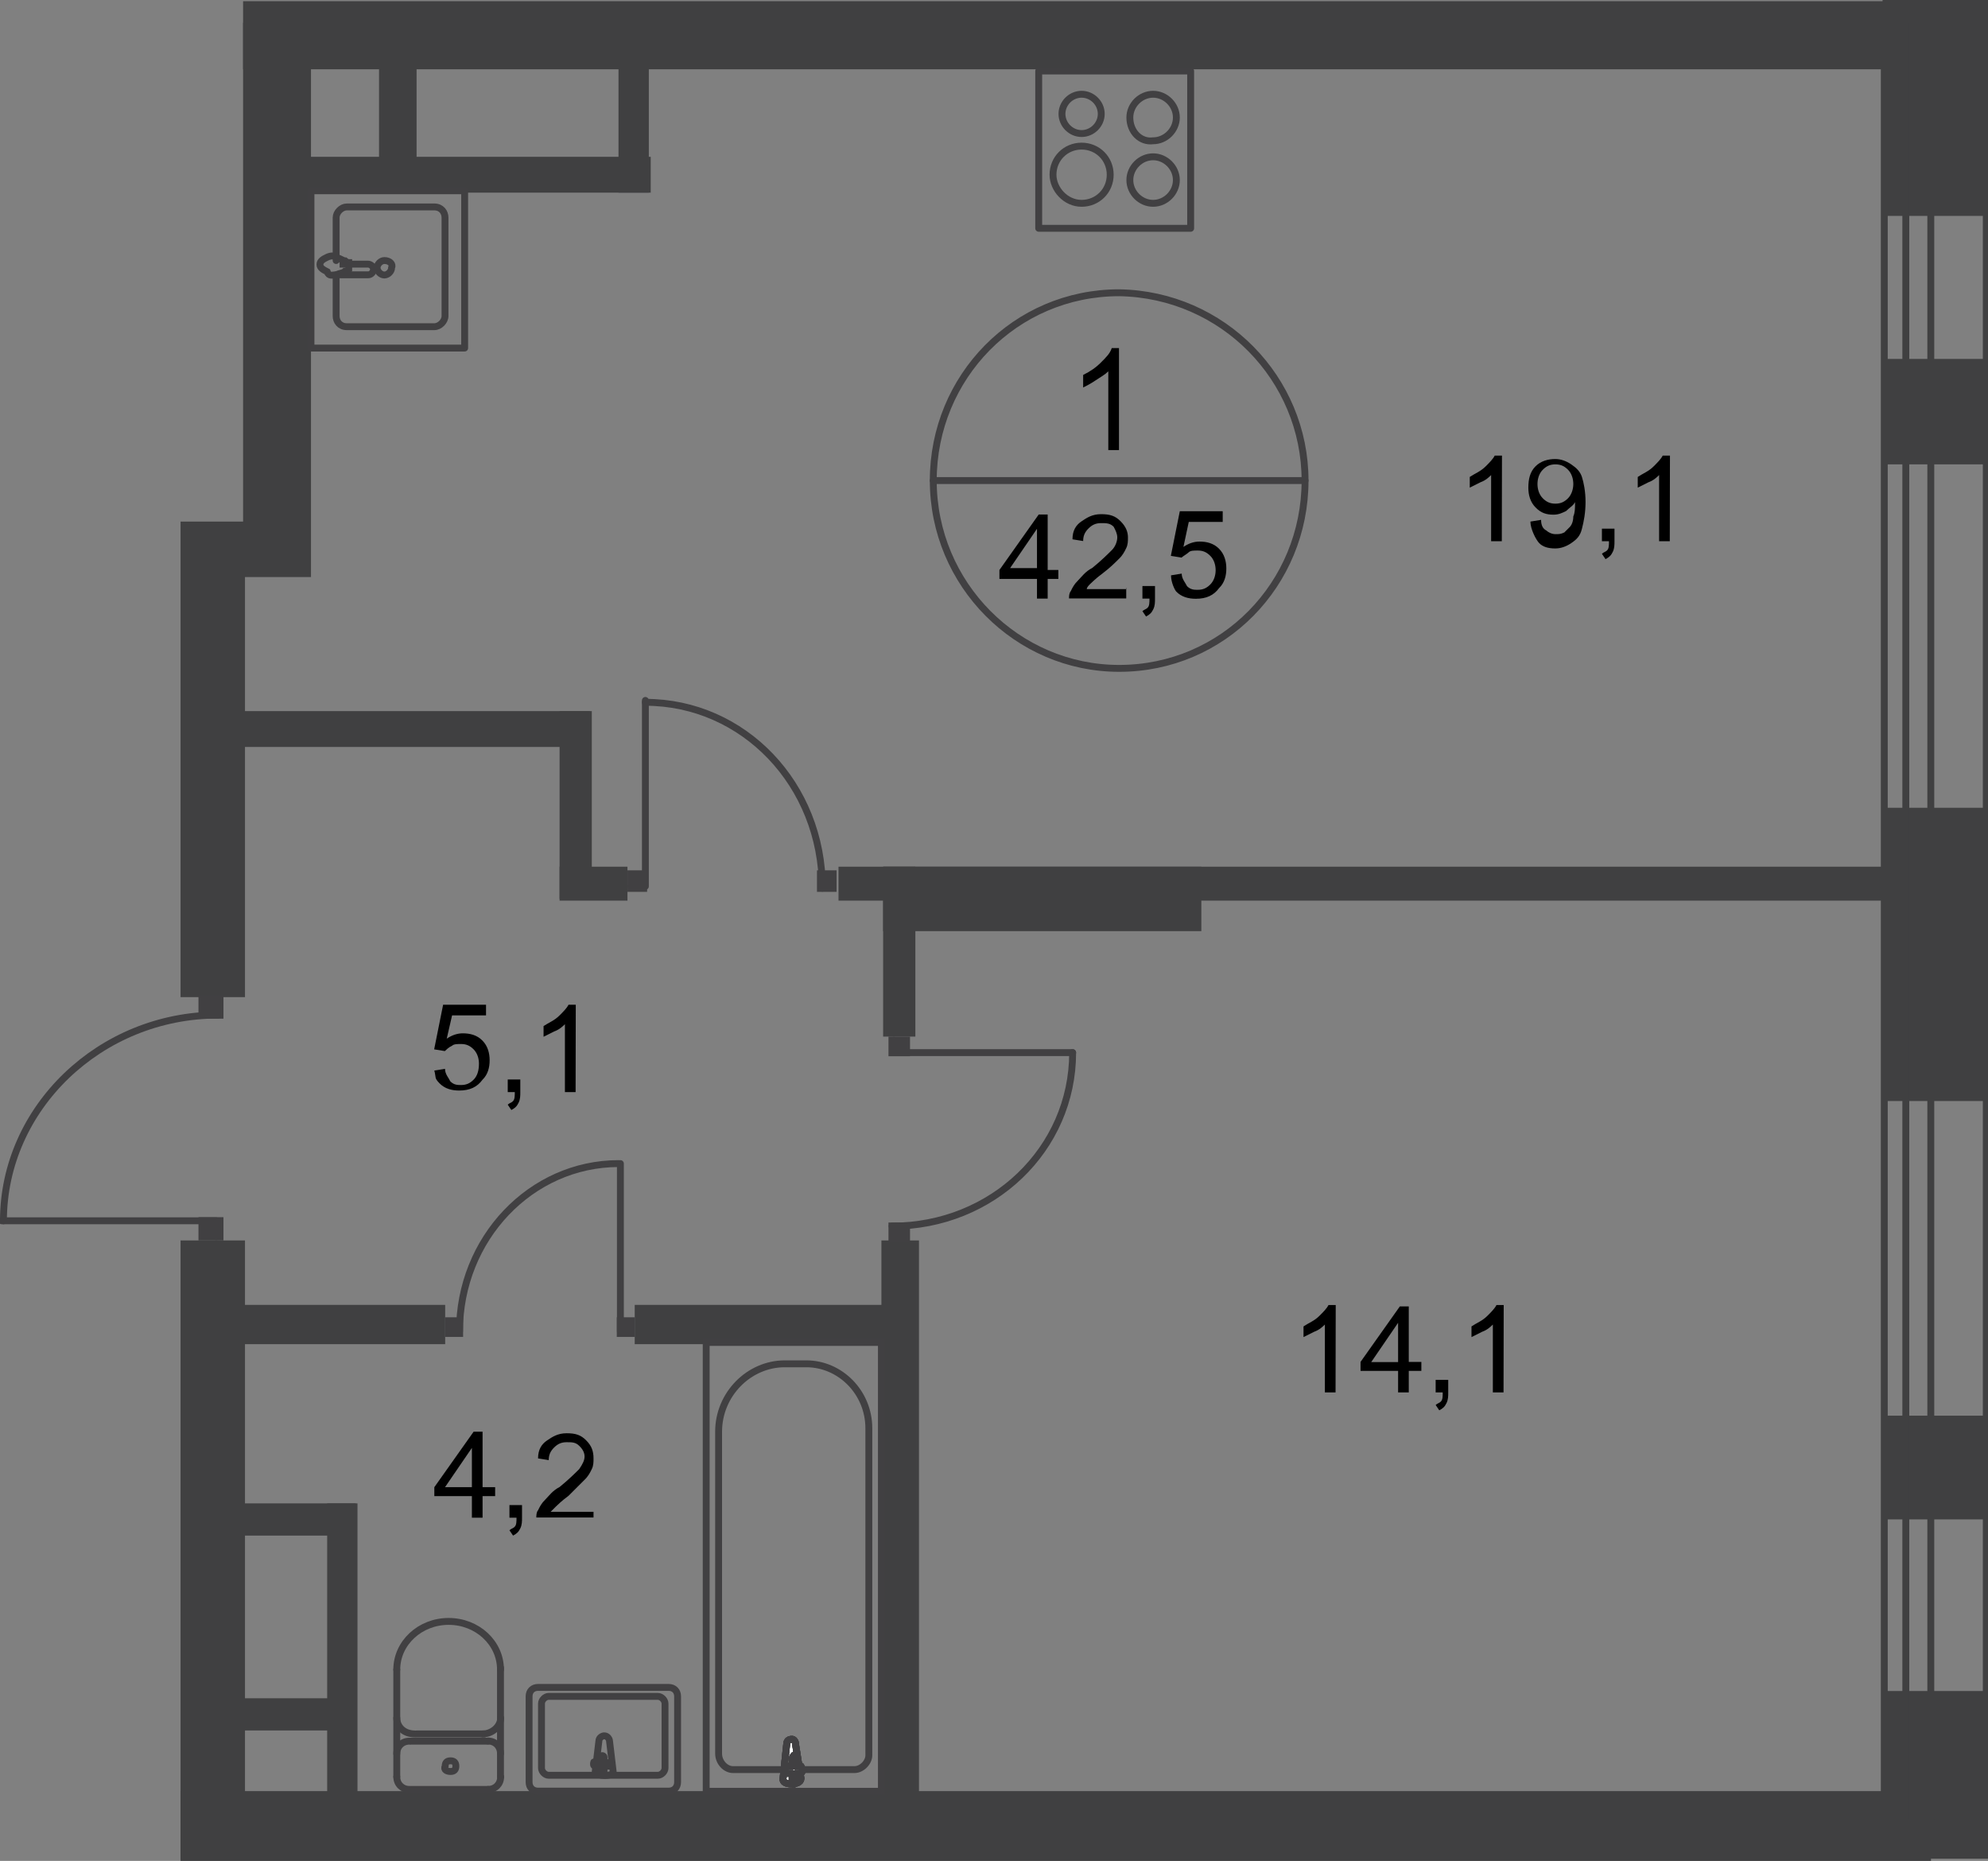 <?xml version="1.0" encoding="utf-8"?>
<!-- Generator: Adobe Illustrator 26.0.0, SVG Export Plug-In . SVG Version: 6.00 Build 0)  -->
<svg version="1.1" id="Слой_1" xmlns="http://www.w3.org/2000/svg" xmlns:xlink="http://www.w3.org/1999/xlink" x="0px" y="0px"
	 viewBox="0 0 1153.9 1080" style="enable-background:new 0 0 1153.9 1080;" xml:space="preserve">
<rect x="0" y="0" width="1153.9" height="1080" fill="#808080" stroke="none"/>
<style type="text/css">
	.st0{fill-rule:evenodd;clip-rule:evenodd;fill:#404041;}
	.st1{fill:none;stroke:#404041;stroke-width:4;stroke-miterlimit:22.926;}
	.st2{fill:none;stroke:#414042;stroke-width:4;stroke-miterlimit:22.926;}
	.st3{fill:#FFFFFF;}
	.st4{fill:none;stroke:#414042;stroke-width:4;stroke-linecap:round;stroke-linejoin:round;stroke-miterlimit:10;}
	.st5{fill:#414042;}
</style>
<polyline class="st0" points="1092.7,1078.7 1092.7,981.4 1153.9,981.4 1153.9,1078.7 "/>
<rect x="1092.7" y="821.6" class="st0" width="61.2" height="60.2"/>
<rect x="1092.7" y="468.8" class="st0" width="61.2" height="170.2"/>
<polyline class="st0" points="1153.9,0 1153.9,125.3 1092.7,125.3 1092.7,0 "/>
<polyline class="st0" points="1123.8,0.7 1123.8,40.2 141.1,40.2 141.1,0.7 "/>
<rect x="141.1" y="13.2" class="st0" width="39.4" height="321.7"/>
<rect x="104.8" y="302.7" class="st0" width="37.4" height="276"/>
<rect x="104.8" y="719.9" class="st0" width="37.4" height="359.1"/>
<rect x="104.8" y="1039.5" class="st0" width="1016" height="40.5"/>
<rect x="131.8" y="757.3" class="st0" width="126.6" height="22.8"/>
<rect x="368.4" y="757.3" class="st0" width="152.5" height="22.8"/>
<rect x="511.6" y="719.9" class="st0" width="21.8" height="359.1"/>
<rect x="220" y="27.7" class="st0" width="21.8" height="69.5"/>
<rect x="175.3" y="91" class="st0" width="202.4" height="20.8"/>
<rect x="135.9" y="412.7" class="st0" width="206.5" height="20.8"/>
<rect x="324.8" y="412.7" class="st0" width="18.7" height="109"/>
<rect x="324.8" y="503" class="st0" width="39.4" height="19.7"/>
<rect x="486.7" y="503" class="st0" width="624.7" height="19.7"/>
<rect x="512.6" y="503" class="st0" width="184.7" height="37.4"/>
<rect x="512.6" y="503" class="st0" width="18.7" height="98.6"/>
<line class="st1" x1="1093.7" y1="1055.6" x2="1093.7" y2="13.2"/>
<line class="st1" x1="1152.9" y1="13.2" x2="1152.9" y2="1055.6"/>
<line class="st1" x1="1106.2" y1="1055.6" x2="1106.2" y2="13.2"/>
<line class="st1" x1="1120.7" y1="13.2" x2="1120.7" y2="1055.6"/>
<rect x="409.9" y="779.1" class="st2" width="101.7" height="260.5"/>
<path class="st2" d="M417.1,830.9v186.8c0,5.2,4.2,9.3,8.3,9.3H496c4.2,0,8.3-4.2,8.3-8.3V828.9c0-20.8-16.6-37.4-36.3-37.4h-12.5
	C434.8,791.5,417.1,809.1,417.1,830.9z"/>
<path class="st3" d="M461.8,1012.5l3.1,19.7c0,4.2-11.4,4.2-10.4,0l2.1-19.7c0-2.1,1-3.1,3.1-3.1
	C460.7,1009.4,461.8,1010.5,461.8,1012.5z"/>
<path class="st2" d="M461.8,1012.5l3.1,19.7c0,4.2-11.4,4.2-10.4,0l2.1-19.7c0-2.1,1-3.1,3.1-3.1
	C460.7,1009.4,461.8,1010.5,461.8,1012.5z"/>
<path class="st2" d="M461.8,1012.5l3.1,19.7c0,4.2-11.4,4.2-10.4,0l2.1-19.7c0-2.1,1-3.1,3.1-3.1
	C460.7,1009.4,461.8,1010.5,461.8,1012.5z"/>
<path class="st2" d="M461.8,1012.5l3.1,19.7c0,4.2-11.4,4.2-10.4,0l2.1-19.7c0-2.1,1-3.1,3.1-3.1
	C460.7,1009.4,461.8,1010.5,461.8,1012.5z"/>
<path class="st4" d="M461.8,1012.5l3.1,19.7c0,4.2-11.4,4.2-10.4,0l2.1-19.7c0-2.1,1-3.1,3.1-3.1
	C460.7,1009.4,461.8,1010.5,461.8,1012.5z"/>
<path class="st3" d="M465.9,1027.1L465.9,1027.1c0,1-1,2.1-1,2.1h-3.1v4.2c0,1-1,2.1-1,2.1c-1,0-1-1-1-2.1v-4.2h-3.1c-1,0-1-1-1-2.1
	c0-1,1-2.1,1-2.1h3.1v-4.2c0-1,1-2.1,1-2.1c1,0,1,1,1,2.1v4.2h3.1C464.9,1026,465.9,1026,465.9,1027.1z"/>
<path class="st4" d="M465.9,1027.1L465.9,1027.1c0,1-1,2.1-1,2.1h-3.1v4.2c0,1-1,2.1-1,2.1c-1,0-1-1-1-2.1v-4.2h-3.1c-1,0-1-1-1-2.1
	c0-1,1-2.1,1-2.1h3.1v-4.2c0-1,1-2.1,1-2.1c1,0,1,1,1,2.1v4.2h3.1C464.9,1026,465.9,1026,465.9,1027.1z"/>
<path class="st4" d="M465.9,1027.1L465.9,1027.1c0,1-1,2.1-1,2.1h-3.1v4.2c0,1-1,2.1-1,2.1c-1,0-1-1-1-2.1v-4.2h-3.1c-1,0-1-1-1-2.1
	c0-1,1-2.1,1-2.1h3.1v-4.2c0-1,1-2.1,1-2.1c1,0,1,1,1,2.1v4.2h3.1C464.9,1026,465.9,1026,465.9,1027.1z"/>
<path class="st4" d="M465.9,1027.1L465.9,1027.1c0,1-1,2.1-1,2.1h-3.1v4.2c0,1-1,2.1-1,2.1c-1,0-1-1-1-2.1v-4.2h-3.1c-1,0-1-1-1-2.1
	c0-1,1-2.1,1-2.1h3.1v-4.2c0-1,1-2.1,1-2.1c1,0,1,1,1,2.1v4.2h3.1C464.9,1026,465.9,1026,465.9,1027.1z"/>
<path class="st4" d="M465.9,1027.1L465.9,1027.1c0,1-1,2.1-1,2.1h-3.1v4.2c0,1-1,2.1-1,2.1c-1,0-1-1-1-2.1v-4.2h-3.1c-1,0-1-1-1-2.1
	c0-1,1-2.1,1-2.1h3.1v-4.2c0-1,1-2.1,1-2.1c1,0,1,1,1,2.1v4.2h3.1C464.9,1026,465.9,1026,465.9,1027.1z"/>
<path class="st4" d="M347.6,1010.5l-2.1,17.6c0,3.1,11.4,3.1,10.4,0l-2.1-17.6c0-1-1-3.1-3.1-3.1
	C349.7,1007.4,347.6,1008.4,347.6,1010.5z"/>
<path class="st4" d="M344.5,1024L344.5,1024c0,1,1,1,1,1h3.1v3.1c0,1,1,1,1,1c1,0,1-1,1-1v-3.1h3.1c1,0,1-1,1-1c0-1-1-1-1-1h-3.1
	v-3.1c0-1-1-1-1-1c-1,0-1,1-1,1v3.1h-3.1C344.5,1021.9,344.5,1022.9,344.5,1024z"/>
<path class="st4" d="M393.3,984.5v49.8c0,3.1-2.1,5.2-5.2,5.2h-75.8c-3.1,0-5.2-2.1-5.2-5.2v-49.8c0-3.1,2.1-5.2,5.2-5.2h75.8
	C391.2,979.3,393.3,981.4,393.3,984.5z"/>
<path class="st4" d="M386,988.7v37.4c0,2.1-2.1,4.2-4.2,4.2h-63.3c-2.1,0-4.2-2.1-4.2-4.2v-37.4c0-2.1,2.1-4.2,4.2-4.2h63.3
	C383.9,984.5,386,986.6,386,988.7z"/>
<path class="st4" d="M230.3,1031.2c0,4.2,3.1,7.3,7.3,7.3"/>
<line class="st4" x1="230.3" y1="1031.2" x2="230.3" y2="969"/>
<path class="st4" d="M290.5,969c0-15.6-13.5-28-30.1-28c-16.6,0-30.1,12.5-30.1,28"/>
<line class="st4" x1="290.5" y1="967.9" x2="290.5" y2="1031.2"/>
<path class="st4" d="M283.3,1038.5c4.2,0,7.3-3.1,7.3-7.3"/>
<line class="st4" x1="283.3" y1="1038.5" x2="238.6" y2="1038.5"/>
<path class="st4" d="M261.5,1028.1c2.1,0,3.1-1,3.1-3.1c0-2.1-1-3.1-3.1-3.1s-3.1,1-3.1,3.1C257.3,1027.1,259.4,1028.1,261.5,1028.1
	z"/>
<path class="st4" d="M290.5,1017.7c0-4.2-3.1-7.3-7.3-7.3"/>
<line class="st4" x1="283.3" y1="1010.5" x2="238.6" y2="1010.5"/>
<path class="st4" d="M237.6,1010.5c-4.2,0-7.3,3.1-7.3,7.3"/>
<path class="st4" d="M230.3,997c0,5.2,4.2,9.3,10.4,9.3"/>
<line class="st4" x1="241.8" y1="1006.3" x2="281.2" y2="1006.3"/>
<path class="st4" d="M280.2,1006.3c5.2,0,10.4-4.2,10.4-9.3"/>
<rect x="125.5" y="985.6" class="st0" width="71.6" height="18.7"/>
<rect x="189.9" y="872.5" class="st0" width="17.6" height="181.6"/>
<path class="st4" d="M126.6,589.1C58.1,589.1,2,643.1,2,708.5"/>
<polyline class="st4" points="1,708.5 125.5,708.5 125.5,717.8 "/>
<rect x="115.2" y="706.4" class="st5" width="14.5" height="13.5"/>
<rect x="115.2" y="577.7" class="st5" width="14.5" height="13.5"/>
<path class="st4" d="M517.8,711.6c58.1,0,104.8-44.6,104.8-100.7"/>
<polyline class="st4" points="622.6,610.9 518.8,610.9 518.8,603.7 "/>
<rect x="515.7" y="601.6" class="st5" width="12.5" height="11.4"/>
<rect x="515.7" y="709.5" class="st5" width="12.5" height="11.4"/>
<path class="st4" d="M477.3,515.5c0-60.2-45.7-107.9-102.7-107.9"/>
<polyline class="st4" points="374.6,406.5 374.6,514.4 366.3,514.4 "/>
<rect x="364.2" y="505.1" class="st5" width="11.4" height="12.5"/>
<rect x="474.2" y="505.1" class="st5" width="11.4" height="12.5"/>
<path class="st4" d="M266.7,772.8c0-54,41.5-97.5,92.4-97.5"/>
<polyline class="st4" points="360.1,675.3 360.1,772.8 366.3,772.8 "/>
<rect x="358" y="764.5" class="st5" width="10.4" height="11.4"/>
<rect x="258.4" y="764.5" class="st5" width="10.4" height="11.4"/>
<path class="st4" d="M655.8,68.2c0-7.3,6.2-13.5,13.5-13.5c7.3,0,13.5,6.2,13.5,13.5s-6.2,13.5-13.5,13.5
	C662,82.7,655.8,76.5,655.8,68.2z"/>
<rect x="602.9" y="41.2" class="st4" width="88.2" height="91.3"/>
<path class="st4" d="M616.4,66.1c0-6.2,5.2-11.4,11.4-11.4s11.4,5.2,11.4,11.4s-5.2,11.4-11.4,11.4
	C621.6,77.5,616.4,72.3,616.4,66.1z"/>
<path class="st4" d="M611.2,101.4c0-9.3,7.3-16.6,16.6-16.6c9.3,0,16.6,7.3,16.6,16.6c0,9.3-7.3,16.6-16.6,16.6
	C618.5,118,611.2,109.7,611.2,101.4z"/>
<path class="st4" d="M655.8,104.5c0-7.3,6.2-13.5,13.5-13.5c7.3,0,13.5,6.2,13.5,13.5c0,7.3-6.2,13.5-13.5,13.5
	C662,118,655.8,111.8,655.8,104.5z"/>
<path class="st4" d="M195.1,159.5v23.9c0,3.1,2.1,6.2,6.2,6.2h50.8c3.1,0,6.2-3.1,6.2-6.2v-57.1c0-3.1-2.1-6.2-6.2-6.2h-50.8
	c-3.1,0-6.2,3.1-6.2,6.2v24.9"/>
<path class="st2" d="M223.1,151.2c-2.1,0-4.2,2.1-4.2,4.2s2.1,4.2,4.2,4.2c2.1,0,4.2-2.1,4.2-4.2
	C228.3,153.3,226.2,151.2,223.1,151.2z"/>
<path class="st2" d="M197.1,153.3h16.6c1,0,3.1,1,3.1,3.1c0,1-1,3.1-3.1,3.1h-16.6"/>
<path class="st2" d="M195.1,159.5c2.1-1,4.2-1,5.2-2.1c1,0,1,0,2.1-1l0,0c0,0,0,0,0-1v-1v-1c0,0,0,0,0-1l0,0c0,0-1,0-2.1-1
	c-1,0-2.1-1-5.2-2.1c-1-1-3.1-1-5.2,0c-2.1,1-4.2,2.1-4.2,4.2s2.1,3.1,4.2,4.2C190.9,160.6,193,159.5,195.1,159.5z"/>
<rect x="180.5" y="110.7" class="st4" width="89.2" height="91.3"/>
<path class="st4" d="M757.5,278.9c0,60.2-47.7,109-107.9,109c-59.2,0-107.9-48.8-107.9-109s47.7-109,107.9-109
	C709.8,170.9,757.5,219.7,757.5,278.9z"/>
<line class="st4" x1="541.7" y1="278.9" x2="757.5" y2="278.9"/>
<g>
	<path d="M650.6,261.2h-7.3v-45.7c-2.1,2.1-4.2,3.1-7.3,5.2s-5.2,3.1-7.3,4.2v-7.3c4.2-2.1,7.3-4.2,10.4-7.3s5.2-5.2,6.2-8.3h4.2
		v59.2H650.6z"/>
</g>
<g>
	<path d="M601.9,347.4v-11.4h-21.8v-5.2l22.8-32.2h5.2v32.2h6.2v5.2h-6.2v11.4H601.9z M601.9,329.7v-22.8l-15.6,22.8H601.9z"/>
	<path d="M653.7,341.1v6.2h-33.2c0-1,0-3.1,1-4.2c1-2.1,2.1-4.2,4.2-6.2c2.1-2.1,4.2-5.2,8.3-7.3c5.2-4.2,9.3-8.3,11.4-10.4
		c2.1-2.1,3.1-5.2,3.1-7.3s-1-4.2-2.1-6.2c-2.1-2.1-4.2-2.1-7.3-2.1c-3.1,0-5.2,1-7.3,3.1c-2.1,2.1-3.1,4.2-3.1,7.3l-6.2-1
		c0-5.2,2.1-8.3,5.2-10.4s6.2-4.2,11.4-4.2c5.2,0,8.3,1,11.4,4.2c3.1,3.1,4.2,6.2,4.2,9.3c0,2.1,0,4.2-1,6.2c-1,2.1-2.1,4.2-4.2,6.2
		c-2.1,2.1-5.2,5.2-9.3,8.3c-4.2,3.1-6.2,5.2-7.3,6.2c-1,1-2.1,2.1-2.1,3.1h22.8V341.1z"/>
	<path d="M663.1,347.4v-7.3h7.3v7.3c0,2.1,0,4.2-1,6.2c-1,2.1-2.1,3.1-4.2,4.2l-2.1-3.1c1-1,2.1-1,3.1-2.1c1-1,1-3.1,1-5.2H663.1z"
		/>
	<path d="M679.7,333.9l6.2-1c0,3.1,2.1,5.2,3.1,7.3c2.1,2.1,4.2,2.1,6.2,2.1c3.1,0,5.2-1,7.3-3.1s3.1-5.2,3.1-8.3
		c0-3.1-1-6.2-3.1-8.3s-4.2-3.1-7.3-3.1c-2.1,0-4.2,0-5.2,1c-1,1-3.1,2.1-4.2,3.1l-6.2-1l5.2-25.9h24.9v6.2h-19.7l-3.1,14.5
		c3.1-2.1,6.2-3.1,9.3-3.1c4.2,0,8.3,1,11.4,4.2c3.1,3.1,4.2,7.3,4.2,11.4c0,4.2-1,8.3-4.2,11.4c-3.1,4.2-7.3,6.2-13.5,6.2
		c-4.2,0-8.3-1-11.4-4.2C681.8,342.2,679.7,338,679.7,333.9z"/>
</g>
<g>
	<path d="M871.7,314.1h-6.2v-38.4c-1,1-3.1,3.1-6.2,4.2c-2.1,1-4.2,2.1-6.2,3.1v-6.2c3.1-2.1,6.2-3.1,9.3-6.2
		c2.1-2.1,4.2-4.2,5.2-6.2h4.2L871.7,314.1L871.7,314.1z"/>
	<path d="M888.3,302.7l6.2-1c0,3.1,1,5.2,3.1,6.2c1,1,3.1,2.1,5.2,2.1s3.1,0,5.2-1c1-1,2.1-2.1,3.1-3.1c1-1,2.1-3.1,2.1-6.2
		c1-2.1,1-5.2,1-7.3v-1c-1,2.1-3.1,3.1-5.2,5.2c-2.1,1-4.2,2.1-7.3,2.1c-4.2,0-7.3-1-10.4-4.2c-3.1-3.1-4.2-7.3-4.2-11.4
		c0-5.2,1-9.3,4.2-12.5c3.1-3.1,7.3-4.2,11.4-4.2c3.1,0,6.2,1,9.3,3.1c3.1,2.1,5.2,4.2,6.2,7.3c1,3.1,2.1,8.3,2.1,14.5
		c0,6.2-1,11.4-2.1,15.6c-1,4.2-3.1,6.2-6.2,8.3s-6.2,3.1-9.3,3.1c-4.2,0-7.3-1-9.3-3.1C891.4,313.1,888.3,306.9,888.3,302.7z
		 M913.2,280.9c0-3.1-1-6.2-3.1-8.3c-2.1-2.1-4.2-3.1-7.3-3.1s-5.2,1-7.3,3.1c-2.1,2.1-3.1,5.2-3.1,8.3c0,3.1,1,6.2,3.1,8.3
		c2.1,2.1,4.2,3.1,7.3,3.1s5.2-1,7.3-3.1C912.1,287.2,913.2,284,913.2,280.9z"/>
	<path d="M929.8,314.1v-7.3h7.3v7.3c0,2.1,0,4.2-1,6.2c-1,2.1-2.1,3.1-4.2,4.2l-2.1-3.1c1-1,2.1-1,3.1-2.1c1-1,1-3.1,1-5.2H929.8z"
		/>
	<path d="M969.2,314.1H963v-38.4c-1,1-3.1,3.1-6.2,4.2c-2.1,1-4.2,2.1-6.2,3.1v-6.2c3.1-2.1,6.2-3.1,9.3-6.2
		c2.1-2.1,4.2-4.2,5.2-6.2h4.2L969.2,314.1L969.2,314.1z"/>
</g>
<g>
	<path d="M775.2,808.1h-6.2v-39.4c-1,1-3.1,3.1-6.2,4.2c-2.1,1-4.2,2.1-6.2,3.1v-6.2c3.1-2.1,6.2-3.1,9.3-6.2
		c2.1-2.1,4.2-4.2,5.2-6.2h4.2L775.2,808.1L775.2,808.1z"/>
	<path d="M811.5,808.1v-12.5h-21.8v-5.2l22.8-32.2h5.2v32.2h7.3v5.2h-7.3v12.5H811.5z M811.5,790.5v-22.8l-15.6,22.8H811.5z"/>
	<path d="M833.3,808.1v-7.3h7.3v7.3c0,2.1,0,4.2-1,6.2c-1,2.1-2.1,3.1-4.2,4.2l-2.1-3.1c1-1,2.1-1,3.1-2.1c1-1,1-3.1,1-5.2H833.3z"
		/>
	<path d="M872.7,808.1h-6.2v-39.4c-1,1-3.1,3.1-6.2,4.2c-2.1,1-4.2,2.1-6.2,3.1v-6.2c3.1-2.1,6.2-3.1,9.3-6.2
		c2.1-2.1,4.2-4.2,5.2-6.2h4.2L872.7,808.1L872.7,808.1z"/>
</g>
<g>
	<path d="M252.1,621.3l6.2-1c0,3.1,2.1,5.2,3.1,7.3c2.1,2.1,4.2,2.1,6.2,2.1c3.1,0,5.2-1,7.3-3.1s3.1-5.2,3.1-9.3
		c0-3.1-1-6.2-3.1-8.3s-4.2-3.1-7.3-3.1c-2.1,0-4.2,0-5.2,1c-2.1,1-3.1,2.1-4.2,3.1l-6.2-1l5.2-25.9h24.9v6.2h-19.7l-3.1,13.5
		c3.1-2.1,6.2-3.1,9.3-3.1c4.2,0,8.3,1,11.4,4.2c3.1,3.1,4.2,7.3,4.2,11.4c0,4.2-1,8.3-4.2,11.4c-3.1,4.2-7.3,6.2-13.5,6.2
		c-4.2,0-8.3-1-11.4-4.2S253.2,625.5,252.1,621.3z"/>
	<path d="M294.7,633.8v-7.3h7.3v7.3c0,2.1,0,4.2-1,6.2c-1,2.1-2.1,3.1-4.2,4.2l-2.1-3.1c1-1,2.1-1,3.1-2.1c1-1,1-3.1,1-5.2H294.7z"
		/>
	<path d="M334.1,633.8h-6.2v-39.4c-1,1-3.1,3.1-6.2,4.2c-2.1,1-4.2,2.1-6.2,3.1v-6.2c3.1-2.1,6.2-3.1,9.3-6.2
		c2.1-2.1,4.2-4.2,5.2-6.2h4.2L334.1,633.8L334.1,633.8z"/>
</g>
<g>
	<path d="M273.9,880.8v-12.5h-21.8v-5.2l22.8-32.2h5.2v32.2h7.3v5.2h-7.3v12.5H273.9z M273.9,863.1v-22.8l-15.6,22.8H273.9z"/>
	<path d="M295.7,880.8v-7.3h7.3v7.3c0,2.1,0,4.2-1,6.2c-1,2.1-2.1,3.1-4.2,4.2l-2.1-3.1c1-1,2.1-1,3.1-2.1c1-1,1-3.1,1-5.2H295.7z"
		/>
	<path d="M344.5,874.5v6.2h-33.2c0-1,0-3.1,1-4.2c1-2.1,2.1-4.2,4.2-6.2c2.1-2.1,4.2-5.2,8.3-7.3c5.2-4.2,9.3-8.3,11.4-10.4
		c2.1-3.1,3.1-5.2,3.1-7.3s-1-4.2-3.1-6.2c-2.1-2.1-4.2-2.1-7.3-2.1s-5.2,1-7.3,3.1s-3.1,4.2-3.1,7.3l-6.2-1c0-5.2,2.1-8.3,5.2-10.4
		s6.2-4.2,11.4-4.2c5.2,0,8.3,1,11.4,4.2c3.1,3.1,4.2,6.2,4.2,10.4c0,2.1,0,4.2-1,6.2c-1,2.1-2.1,4.2-4.2,6.2
		c-2.1,2.1-5.2,5.2-9.3,9.3c-4.2,3.1-6.2,5.2-7.3,6.2c-1,1-2.1,2.1-3.1,3.1h24.9V874.5z"/>
</g>
<rect x="359" y="36" class="st0" width="17.6" height="75.8"/>
<rect x="134.9" y="872.5" class="st0" width="71.6" height="18.7"/>
<rect x="1092.7" y="208.3" class="st0" width="61.2" height="61.2"/>
</svg>
